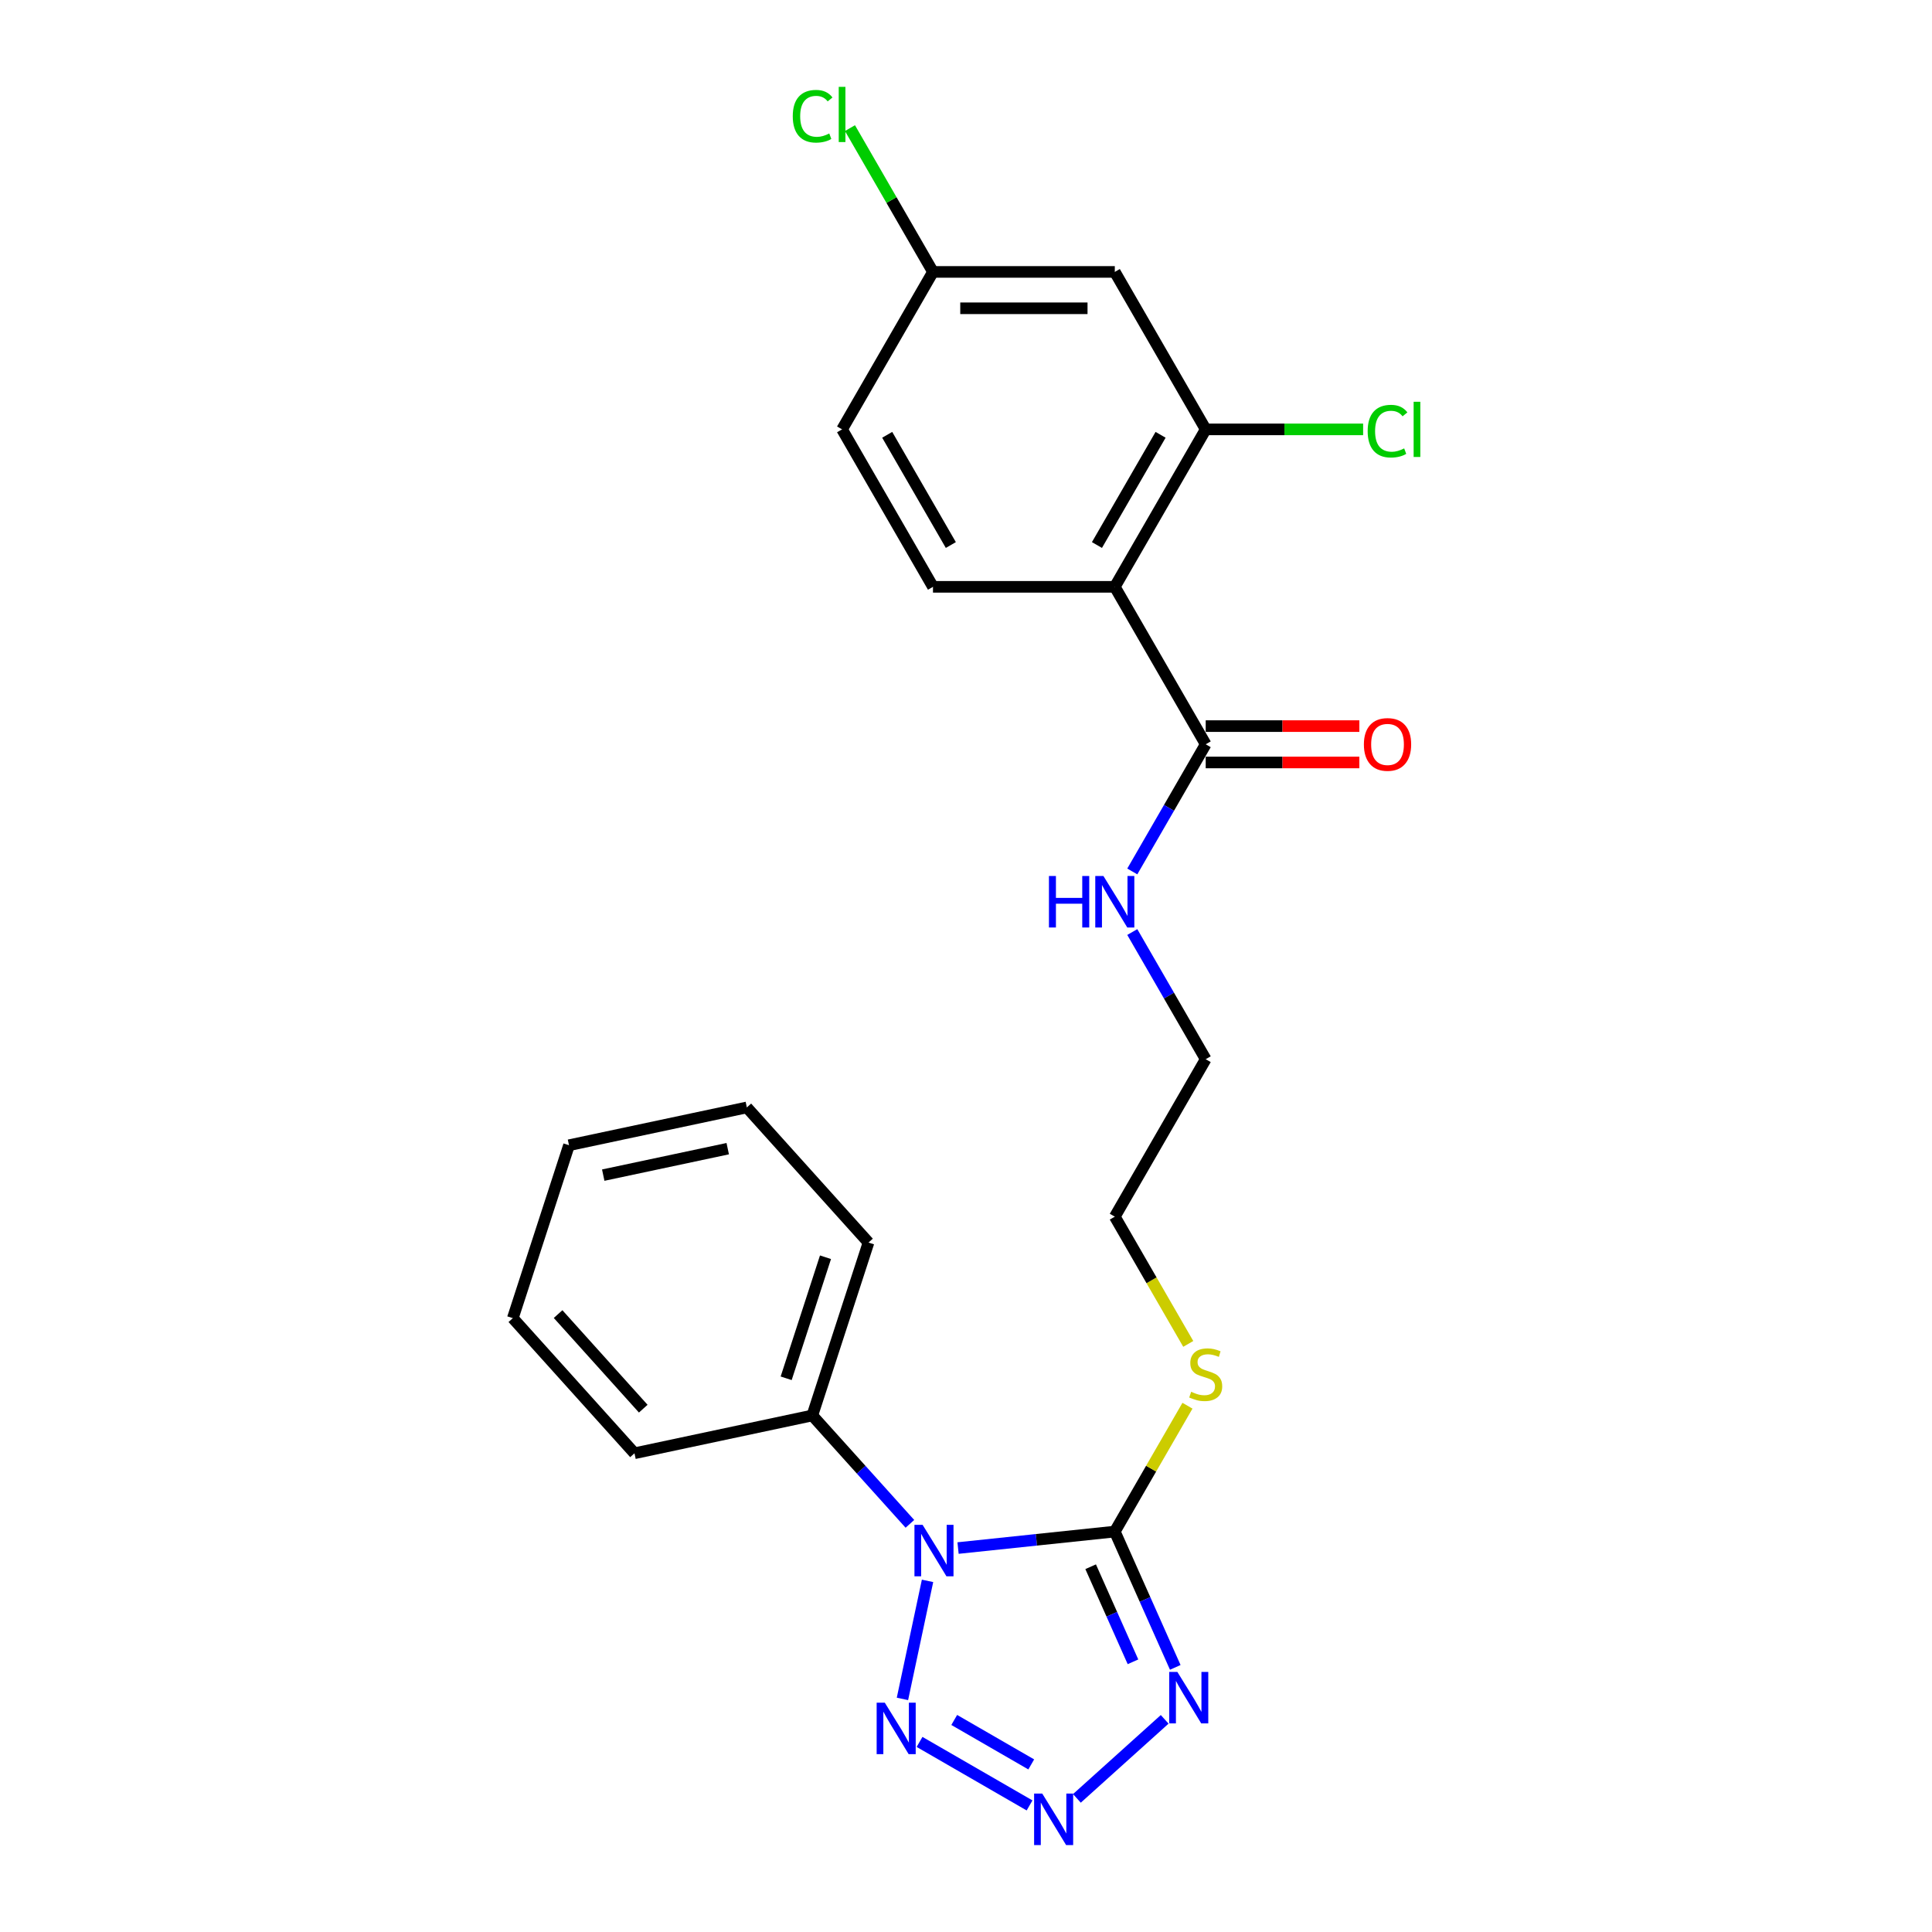 <?xml version='1.0' encoding='iso-8859-1'?>
<svg version='1.1' baseProfile='full'
              xmlns='http://www.w3.org/2000/svg'
                      xmlns:rdkit='http://www.rdkit.org/xml'
                      xmlns:xlink='http://www.w3.org/1999/xlink'
                  xml:space='preserve'
width='1000px' height='1000px' viewBox='0 0 1000 1000'>
<!-- END OF HEADER -->
<rect style='opacity:1.0;fill:#FFFFFF;stroke:none' width='1000' height='1000' x='0' y='0'> </rect>
<path class='bond-0' d='M 495.886,801.269 L 536.452,797.005' style='fill:none;fill-rule:evenodd;stroke:#0000FF;stroke-width:6px;stroke-linecap:butt;stroke-linejoin:miter;stroke-opacity:1' />
<path class='bond-0' d='M 536.452,797.005 L 577.018,792.741' style='fill:none;fill-rule:evenodd;stroke:#000000;stroke-width:6px;stroke-linecap:butt;stroke-linejoin:miter;stroke-opacity:1' />
<path class='bond-3' d='M 480.093,818.257 L 467.107,879.352' style='fill:none;fill-rule:evenodd;stroke:#0000FF;stroke-width:6px;stroke-linecap:butt;stroke-linejoin:miter;stroke-opacity:1' />
<path class='bond-9' d='M 470.966,788.74 L 445.711,760.691' style='fill:none;fill-rule:evenodd;stroke:#0000FF;stroke-width:6px;stroke-linecap:butt;stroke-linejoin:miter;stroke-opacity:1' />
<path class='bond-9' d='M 445.711,760.691 L 420.455,732.642' style='fill:none;fill-rule:evenodd;stroke:#000000;stroke-width:6px;stroke-linecap:butt;stroke-linejoin:miter;stroke-opacity:1' />
<path class='bond-1' d='M 577.018,792.741 L 592.667,827.888' style='fill:none;fill-rule:evenodd;stroke:#000000;stroke-width:6px;stroke-linecap:butt;stroke-linejoin:miter;stroke-opacity:1' />
<path class='bond-1' d='M 592.667,827.888 L 608.315,863.035' style='fill:none;fill-rule:evenodd;stroke:#0000FF;stroke-width:6px;stroke-linecap:butt;stroke-linejoin:miter;stroke-opacity:1' />
<path class='bond-1' d='M 564.518,810.941 L 575.472,835.543' style='fill:none;fill-rule:evenodd;stroke:#000000;stroke-width:6px;stroke-linecap:butt;stroke-linejoin:miter;stroke-opacity:1' />
<path class='bond-1' d='M 575.472,835.543 L 586.426,860.146' style='fill:none;fill-rule:evenodd;stroke:#0000FF;stroke-width:6px;stroke-linecap:butt;stroke-linejoin:miter;stroke-opacity:1' />
<path class='bond-10' d='M 577.018,792.741 L 595.824,760.169' style='fill:none;fill-rule:evenodd;stroke:#000000;stroke-width:6px;stroke-linecap:butt;stroke-linejoin:miter;stroke-opacity:1' />
<path class='bond-10' d='M 595.824,760.169 L 614.629,727.597' style='fill:none;fill-rule:evenodd;stroke:#CCCC00;stroke-width:6px;stroke-linecap:butt;stroke-linejoin:miter;stroke-opacity:1' />
<path class='bond-24' d='M 602.835,889.932 L 557.4,930.842' style='fill:none;fill-rule:evenodd;stroke:#0000FF;stroke-width:6px;stroke-linecap:butt;stroke-linejoin:miter;stroke-opacity:1' />
<path class='bond-2' d='M 532.9,934.49 L 475.96,901.616' style='fill:none;fill-rule:evenodd;stroke:#0000FF;stroke-width:6px;stroke-linecap:butt;stroke-linejoin:miter;stroke-opacity:1' />
<path class='bond-2' d='M 533.77,913.259 L 493.912,890.247' style='fill:none;fill-rule:evenodd;stroke:#0000FF;stroke-width:6px;stroke-linecap:butt;stroke-linejoin:miter;stroke-opacity:1' />
<path class='bond-4' d='M 577.018,303.742 L 624.072,385.242' style='fill:none;fill-rule:evenodd;stroke:#000000;stroke-width:6px;stroke-linecap:butt;stroke-linejoin:miter;stroke-opacity:1' />
<path class='bond-5' d='M 577.018,303.742 L 624.072,222.243' style='fill:none;fill-rule:evenodd;stroke:#000000;stroke-width:6px;stroke-linecap:butt;stroke-linejoin:miter;stroke-opacity:1' />
<path class='bond-5' d='M 567.776,282.107 L 600.714,225.057' style='fill:none;fill-rule:evenodd;stroke:#000000;stroke-width:6px;stroke-linecap:butt;stroke-linejoin:miter;stroke-opacity:1' />
<path class='bond-7' d='M 577.018,303.742 L 482.91,303.742' style='fill:none;fill-rule:evenodd;stroke:#000000;stroke-width:6px;stroke-linecap:butt;stroke-linejoin:miter;stroke-opacity:1' />
<path class='bond-8' d='M 624.072,222.243 L 577.018,140.743' style='fill:none;fill-rule:evenodd;stroke:#000000;stroke-width:6px;stroke-linecap:butt;stroke-linejoin:miter;stroke-opacity:1' />
<path class='bond-14' d='M 624.072,222.243 L 664.811,222.243' style='fill:none;fill-rule:evenodd;stroke:#000000;stroke-width:6px;stroke-linecap:butt;stroke-linejoin:miter;stroke-opacity:1' />
<path class='bond-14' d='M 664.811,222.243 L 705.551,222.243' style='fill:none;fill-rule:evenodd;stroke:#00CC00;stroke-width:6px;stroke-linecap:butt;stroke-linejoin:miter;stroke-opacity:1' />
<path class='bond-6' d='M 624.072,385.242 L 605.071,418.153' style='fill:none;fill-rule:evenodd;stroke:#000000;stroke-width:6px;stroke-linecap:butt;stroke-linejoin:miter;stroke-opacity:1' />
<path class='bond-6' d='M 605.071,418.153 L 586.07,451.064' style='fill:none;fill-rule:evenodd;stroke:#0000FF;stroke-width:6px;stroke-linecap:butt;stroke-linejoin:miter;stroke-opacity:1' />
<path class='bond-11' d='M 624.072,394.653 L 663.833,394.653' style='fill:none;fill-rule:evenodd;stroke:#000000;stroke-width:6px;stroke-linecap:butt;stroke-linejoin:miter;stroke-opacity:1' />
<path class='bond-11' d='M 663.833,394.653 L 703.593,394.653' style='fill:none;fill-rule:evenodd;stroke:#FF0000;stroke-width:6px;stroke-linecap:butt;stroke-linejoin:miter;stroke-opacity:1' />
<path class='bond-11' d='M 624.072,375.831 L 663.833,375.831' style='fill:none;fill-rule:evenodd;stroke:#000000;stroke-width:6px;stroke-linecap:butt;stroke-linejoin:miter;stroke-opacity:1' />
<path class='bond-11' d='M 663.833,375.831 L 703.593,375.831' style='fill:none;fill-rule:evenodd;stroke:#FF0000;stroke-width:6px;stroke-linecap:butt;stroke-linejoin:miter;stroke-opacity:1' />
<path class='bond-15' d='M 482.91,303.742 L 435.856,222.243' style='fill:none;fill-rule:evenodd;stroke:#000000;stroke-width:6px;stroke-linecap:butt;stroke-linejoin:miter;stroke-opacity:1' />
<path class='bond-15' d='M 492.152,282.107 L 459.215,225.057' style='fill:none;fill-rule:evenodd;stroke:#000000;stroke-width:6px;stroke-linecap:butt;stroke-linejoin:miter;stroke-opacity:1' />
<path class='bond-26' d='M 577.018,140.743 L 482.91,140.743' style='fill:none;fill-rule:evenodd;stroke:#000000;stroke-width:6px;stroke-linecap:butt;stroke-linejoin:miter;stroke-opacity:1' />
<path class='bond-26' d='M 562.902,159.564 L 497.027,159.564' style='fill:none;fill-rule:evenodd;stroke:#000000;stroke-width:6px;stroke-linecap:butt;stroke-linejoin:miter;stroke-opacity:1' />
<path class='bond-17' d='M 420.455,732.642 L 449.536,643.141' style='fill:none;fill-rule:evenodd;stroke:#000000;stroke-width:6px;stroke-linecap:butt;stroke-linejoin:miter;stroke-opacity:1' />
<path class='bond-17' d='M 406.917,713.401 L 427.274,650.75' style='fill:none;fill-rule:evenodd;stroke:#000000;stroke-width:6px;stroke-linecap:butt;stroke-linejoin:miter;stroke-opacity:1' />
<path class='bond-18' d='M 420.455,732.642 L 328.404,752.209' style='fill:none;fill-rule:evenodd;stroke:#000000;stroke-width:6px;stroke-linecap:butt;stroke-linejoin:miter;stroke-opacity:1' />
<path class='bond-19' d='M 615.042,695.601 L 596.03,662.671' style='fill:none;fill-rule:evenodd;stroke:#CCCC00;stroke-width:6px;stroke-linecap:butt;stroke-linejoin:miter;stroke-opacity:1' />
<path class='bond-19' d='M 596.03,662.671 L 577.018,629.742' style='fill:none;fill-rule:evenodd;stroke:#000000;stroke-width:6px;stroke-linecap:butt;stroke-linejoin:miter;stroke-opacity:1' />
<path class='bond-12' d='M 586.07,482.42 L 605.071,515.331' style='fill:none;fill-rule:evenodd;stroke:#0000FF;stroke-width:6px;stroke-linecap:butt;stroke-linejoin:miter;stroke-opacity:1' />
<path class='bond-12' d='M 605.071,515.331 L 624.072,548.242' style='fill:none;fill-rule:evenodd;stroke:#000000;stroke-width:6px;stroke-linecap:butt;stroke-linejoin:miter;stroke-opacity:1' />
<path class='bond-13' d='M 482.91,140.743 L 435.856,222.243' style='fill:none;fill-rule:evenodd;stroke:#000000;stroke-width:6px;stroke-linecap:butt;stroke-linejoin:miter;stroke-opacity:1' />
<path class='bond-16' d='M 482.91,140.743 L 461.426,103.53' style='fill:none;fill-rule:evenodd;stroke:#000000;stroke-width:6px;stroke-linecap:butt;stroke-linejoin:miter;stroke-opacity:1' />
<path class='bond-16' d='M 461.426,103.53 L 439.941,66.317' style='fill:none;fill-rule:evenodd;stroke:#00CC00;stroke-width:6px;stroke-linecap:butt;stroke-linejoin:miter;stroke-opacity:1' />
<path class='bond-22' d='M 449.536,643.141 L 386.566,573.205' style='fill:none;fill-rule:evenodd;stroke:#000000;stroke-width:6px;stroke-linecap:butt;stroke-linejoin:miter;stroke-opacity:1' />
<path class='bond-21' d='M 328.404,752.209 L 265.434,682.273' style='fill:none;fill-rule:evenodd;stroke:#000000;stroke-width:6px;stroke-linecap:butt;stroke-linejoin:miter;stroke-opacity:1' />
<path class='bond-21' d='M 332.946,729.124 L 288.866,680.169' style='fill:none;fill-rule:evenodd;stroke:#000000;stroke-width:6px;stroke-linecap:butt;stroke-linejoin:miter;stroke-opacity:1' />
<path class='bond-20' d='M 577.018,629.742 L 624.072,548.242' style='fill:none;fill-rule:evenodd;stroke:#000000;stroke-width:6px;stroke-linecap:butt;stroke-linejoin:miter;stroke-opacity:1' />
<path class='bond-23' d='M 265.434,682.273 L 294.515,592.771' style='fill:none;fill-rule:evenodd;stroke:#000000;stroke-width:6px;stroke-linecap:butt;stroke-linejoin:miter;stroke-opacity:1' />
<path class='bond-25' d='M 386.566,573.205 L 294.515,592.771' style='fill:none;fill-rule:evenodd;stroke:#000000;stroke-width:6px;stroke-linecap:butt;stroke-linejoin:miter;stroke-opacity:1' />
<path class='bond-25' d='M 376.671,594.55 L 312.236,608.246' style='fill:none;fill-rule:evenodd;stroke:#000000;stroke-width:6px;stroke-linecap:butt;stroke-linejoin:miter;stroke-opacity:1' />
<path  class='atom-0' d='M 477.535 789.252
L 486.268 803.369
Q 487.134 804.761, 488.527 807.284
Q 489.919 809.806, 489.995 809.956
L 489.995 789.252
L 493.533 789.252
L 493.533 815.904
L 489.882 815.904
L 480.509 800.47
Q 479.417 798.663, 478.25 796.593
Q 477.121 794.523, 476.782 793.883
L 476.782 815.904
L 473.319 815.904
L 473.319 789.252
L 477.535 789.252
' fill='#0000FF'/>
<path  class='atom-2' d='M 609.404 865.387
L 618.137 879.504
Q 619.003 880.896, 620.396 883.418
Q 621.789 885.941, 621.864 886.091
L 621.864 865.387
L 625.403 865.387
L 625.403 892.039
L 621.751 892.039
L 612.378 876.605
Q 611.286 874.798, 610.119 872.728
Q 608.99 870.657, 608.651 870.017
L 608.651 892.039
L 605.188 892.039
L 605.188 865.387
L 609.404 865.387
' fill='#0000FF'/>
<path  class='atom-3' d='M 539.468 928.358
L 548.202 942.474
Q 549.067 943.867, 550.46 946.389
Q 551.853 948.911, 551.928 949.062
L 551.928 928.358
L 555.467 928.358
L 555.467 955.009
L 551.815 955.009
L 542.442 939.575
Q 541.351 937.769, 540.184 935.698
Q 539.054 933.628, 538.716 932.988
L 538.716 955.009
L 535.252 955.009
L 535.252 928.358
L 539.468 928.358
' fill='#0000FF'/>
<path  class='atom-4' d='M 457.969 881.304
L 466.702 895.42
Q 467.568 896.813, 468.96 899.335
Q 470.353 901.857, 470.429 902.008
L 470.429 881.304
L 473.967 881.304
L 473.967 907.955
L 470.316 907.955
L 460.942 892.522
Q 459.851 890.715, 458.684 888.644
Q 457.555 886.574, 457.216 885.934
L 457.216 907.955
L 453.753 907.955
L 453.753 881.304
L 457.969 881.304
' fill='#0000FF'/>
<path  class='atom-11' d='M 616.544 720.389
Q 616.845 720.502, 618.087 721.029
Q 619.329 721.556, 620.684 721.894
Q 622.077 722.196, 623.432 722.196
Q 625.954 722.196, 627.422 720.991
Q 628.891 719.749, 628.891 717.603
Q 628.891 716.135, 628.138 715.232
Q 627.422 714.328, 626.293 713.839
Q 625.164 713.349, 623.282 712.785
Q 620.91 712.07, 619.48 711.392
Q 618.087 710.714, 617.071 709.284
Q 616.092 707.854, 616.092 705.444
Q 616.092 702.094, 618.35 700.024
Q 620.647 697.953, 625.164 697.953
Q 628.251 697.953, 631.751 699.421
L 630.886 702.32
Q 627.686 701.002, 625.277 701.002
Q 622.679 701.002, 621.249 702.094
Q 619.819 703.148, 619.856 704.993
Q 619.856 706.423, 620.571 707.289
Q 621.324 708.155, 622.378 708.644
Q 623.47 709.133, 625.277 709.698
Q 627.686 710.451, 629.116 711.204
Q 630.547 711.957, 631.563 713.5
Q 632.617 715.006, 632.617 717.603
Q 632.617 721.292, 630.133 723.287
Q 627.686 725.245, 623.583 725.245
Q 621.211 725.245, 619.404 724.718
Q 617.635 724.228, 615.527 723.363
L 616.544 720.389
' fill='#CCCC00'/>
<path  class='atom-12' d='M 705.946 385.318
Q 705.946 378.918, 709.108 375.342
Q 712.27 371.766, 718.18 371.766
Q 724.09 371.766, 727.252 375.342
Q 730.414 378.918, 730.414 385.318
Q 730.414 391.792, 727.214 395.481
Q 724.015 399.133, 718.18 399.133
Q 712.308 399.133, 709.108 395.481
Q 705.946 391.83, 705.946 385.318
M 718.18 396.121
Q 722.246 396.121, 724.429 393.411
Q 726.65 390.663, 726.65 385.318
Q 726.65 380.085, 724.429 377.45
Q 722.246 374.777, 718.18 374.777
Q 714.115 374.777, 711.894 377.412
Q 709.71 380.047, 709.71 385.318
Q 709.71 390.7, 711.894 393.411
Q 714.115 396.121, 718.18 396.121
' fill='#FF0000'/>
<path  class='atom-13' d='M 542.932 453.416
L 546.546 453.416
L 546.546 464.747
L 560.173 464.747
L 560.173 453.416
L 563.787 453.416
L 563.787 480.068
L 560.173 480.068
L 560.173 467.758
L 546.546 467.758
L 546.546 480.068
L 542.932 480.068
L 542.932 453.416
' fill='#0000FF'/>
<path  class='atom-13' d='M 571.127 453.416
L 579.86 467.533
Q 580.726 468.925, 582.119 471.447
Q 583.512 473.97, 583.587 474.12
L 583.587 453.416
L 587.125 453.416
L 587.125 480.068
L 583.474 480.068
L 574.101 464.634
Q 573.009 462.827, 571.842 460.757
Q 570.713 458.686, 570.374 458.046
L 570.374 480.068
L 566.911 480.068
L 566.911 453.416
L 571.127 453.416
' fill='#0000FF'/>
<path  class='atom-15' d='M 707.903 223.165
Q 707.903 216.54, 710.99 213.077
Q 714.115 209.576, 720.025 209.576
Q 725.52 209.576, 728.457 213.453
L 725.972 215.486
Q 723.827 212.662, 720.025 212.662
Q 715.997 212.662, 713.851 215.373
Q 711.743 218.045, 711.743 223.165
Q 711.743 228.435, 713.926 231.145
Q 716.147 233.856, 720.439 233.856
Q 723.375 233.856, 726.8 232.086
L 727.854 234.91
Q 726.462 235.813, 724.354 236.34
Q 722.246 236.867, 719.912 236.867
Q 714.115 236.867, 710.99 233.329
Q 707.903 229.79, 707.903 223.165
' fill='#00CC00'/>
<path  class='atom-15' d='M 731.694 207.957
L 735.157 207.957
L 735.157 236.528
L 731.694 236.528
L 731.694 207.957
' fill='#00CC00'/>
<path  class='atom-17' d='M 410.334 60.165
Q 410.334 53.54, 413.421 50.077
Q 416.546 46.576, 422.456 46.576
Q 427.951 46.576, 430.888 50.453
L 428.403 52.486
Q 426.257 49.663, 422.456 49.663
Q 418.428 49.663, 416.282 52.373
Q 414.174 55.046, 414.174 60.165
Q 414.174 65.435, 416.357 68.146
Q 418.578 70.856, 422.87 70.856
Q 425.806 70.856, 429.231 69.087
L 430.285 71.91
Q 428.892 72.813, 426.784 73.34
Q 424.676 73.867, 422.343 73.867
Q 416.546 73.867, 413.421 70.329
Q 410.334 66.79, 410.334 60.165
' fill='#00CC00'/>
<path  class='atom-17' d='M 434.125 44.957
L 437.588 44.957
L 437.588 73.529
L 434.125 73.529
L 434.125 44.957
' fill='#00CC00'/>
</svg>
